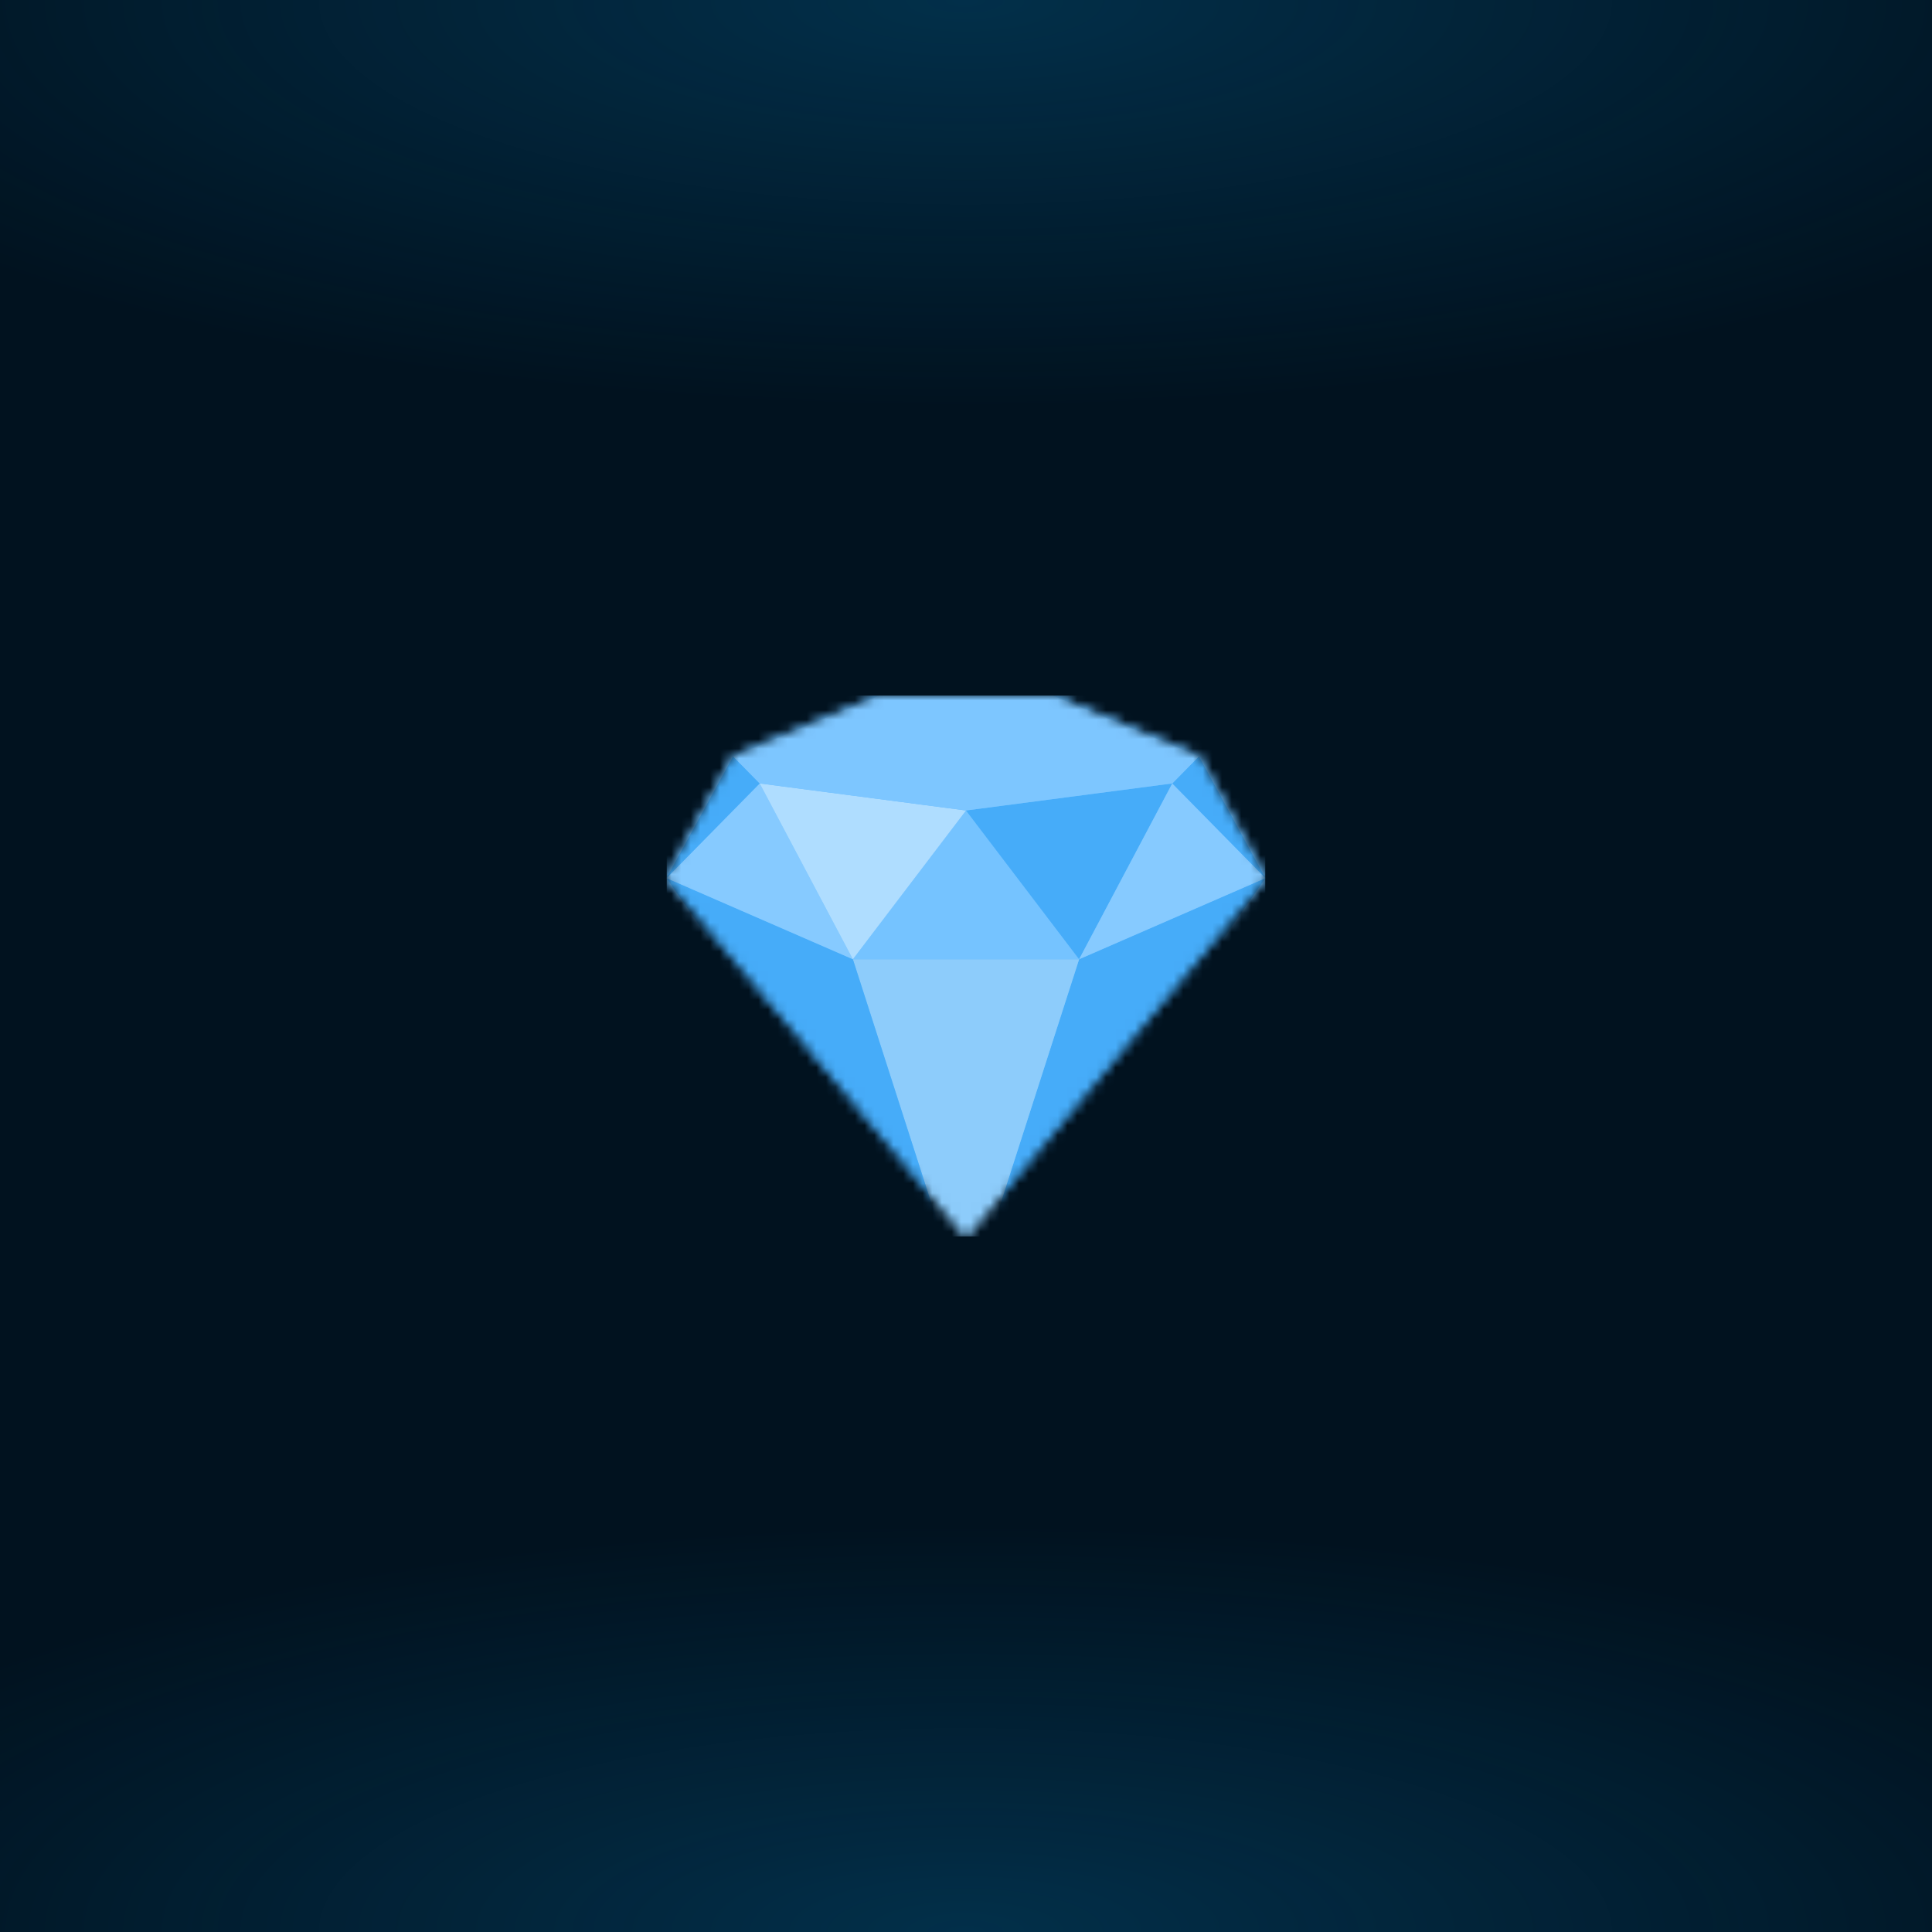 <svg xmlns="http://www.w3.org/2000/svg" style="width:100%;height:100%;transform:translate3d(0,0,0);content-visibility:visible" viewBox="0 0 200 200"><defs><clipPath id="a"><path d="M0 0h200v200H0z"/></clipPath><clipPath id="e"><path d="M0 0h62v56H0z"/></clipPath><clipPath id="g"><path d="M0 0h200v200H0z"/></clipPath><clipPath id="b"><path d="M0 0h200v200H0z"/></clipPath><radialGradient id="d" spreadMethod="pad" gradientUnits="userSpaceOnUse" cx="0" cy="0" r="47.917" fx="0" fy="0"><stop offset="0%" stop-color="#05A5F5"/><stop offset="50%" stop-color="#05A5F5" stop-opacity=".5"/><stop offset="100%" stop-color="#05A5F5" stop-opacity="0"/></radialGradient><radialGradient id="c" spreadMethod="pad" gradientUnits="userSpaceOnUse" cx="0" cy="0" r="47.917" fx="0" fy="0"><stop offset="0%" stop-color="#05A5F5"/><stop offset="50%" stop-color="#05A5F5" stop-opacity=".5"/><stop offset="100%" stop-color="#05A5F5" stop-opacity="0"/></radialGradient><mask id="f" mask-type="alpha"><g style="display:block"><path fill="#0091FF" d="M31-9.1 0 28-31-9.1l6.889-12.6L-8.956-28H8.956l15.155 6.3L31-9.1z" transform="translate(31 28)"/><path fill="#C4C4C4" d="M31-9.1 0 28-31-9.1l6.889-12.6L-8.956-28H8.956l15.155 6.3L31-9.1z" transform="translate(31 28)"/></g></mask></defs><g clip-path="url(#a)"><path fill="#01121F" d="M39.563-39.563v79.126h-79.126v-79.126h79.126z" transform="translate(100 100) scale(2.528)" style="display:block"/><g clip-path="url(#b)" style="display:block" fill-opacity=".2"><path fill="url(#c)" d="M0-49.25c27.181 0 49.25 22.069 49.25 49.25S27.181 49.25 0 49.25-49.25 27.181-49.25 0-27.181-49.25 0-49.25z" transform="matrix(2.793 0 0 .88 99.943 199.981)" style="display:block"/><path fill="url(#d)" d="M0-49.25c27.181 0 49.25 22.069 49.25 49.25S27.181 49.25 0 49.25-49.25 27.181-49.25 0-27.181-49.25 0-49.25z" transform="matrix(2.793 0 0 .88 99.943 .081)" style="display:block"/></g><g clip-path="url(#e)" transform="translate(69 72)" style="display:block"><g mask="url(#f)" style="display:block"><g clip-path="url(#g)" transform="translate(-69 -72)"><path fill="#6BBDFD" d="M-100-100h200v200h-200v-200z" transform="translate(100 100)" style="display:block"/><path fill="#46ACF9" d="m-15.5 22.4 31-44.8L-3.789-14-15.5 22.4z" transform="translate(115.5 113.3)" style="display:block"/><path fill="#8DCCFB" d="M-11.711-18.2h23.422L0 18.2l-11.711-36.4z" transform="translate(100 117.5)" style="display:block"/><path fill="#46ACF9" d="m-15.5-22.4 31 44.8L3.789-14-15.5-22.4z" transform="translate(84.5 113.3)" style="display:block"/><path fill="#75C3FF" d="M-11.711 7.7h23.422L0-7.7-11.711 7.7z" transform="translate(100 91.6)" style="display:block"/><path fill="#46ACF9" d="m-10.678-6.3 21.356-2.8L1.033 9.1-10.678-6.3z" transform="translate(110.678 90.2)" style="display:block"/><path fill="#86CAFF" d="M-9.644 9.1 9.644.7 0-9.1-9.644 9.1z" transform="translate(121.355 90.2)" style="display:block"/><path fill="#86CAFF" d="M-9.644.7 9.644 9.1 0-9.1-9.644.7z" transform="translate(78.644 90.2)" style="display:block"/><path fill="#AFDDFF" d="m-10.678-9.1 21.356 2.8L-1.033 9.1l-9.645-18.2z" transform="translate(89.322 90.2)" style="display:block"/><path fill="#46ACF9" d="M4.822 6.3-2.067-6.3l-2.755 2.8 9.644 9.8z" transform="translate(126.178 84.6)" style="display:block"/><path fill="#46ACF9" d="M2.067-6.3-4.822 6.3l9.644-9.8-2.755-2.8z" transform="translate(73.822 84.6)" style="display:block"/><path fill="#7DC6FF" d="M24.111.35 8.956-5.95H-8.956L-24.111.35l2.755 2.8L0 5.95l21.356-2.8 2.755-2.8z" transform="translate(100 77.95)" style="display:block"/></g></g></g></g></svg>